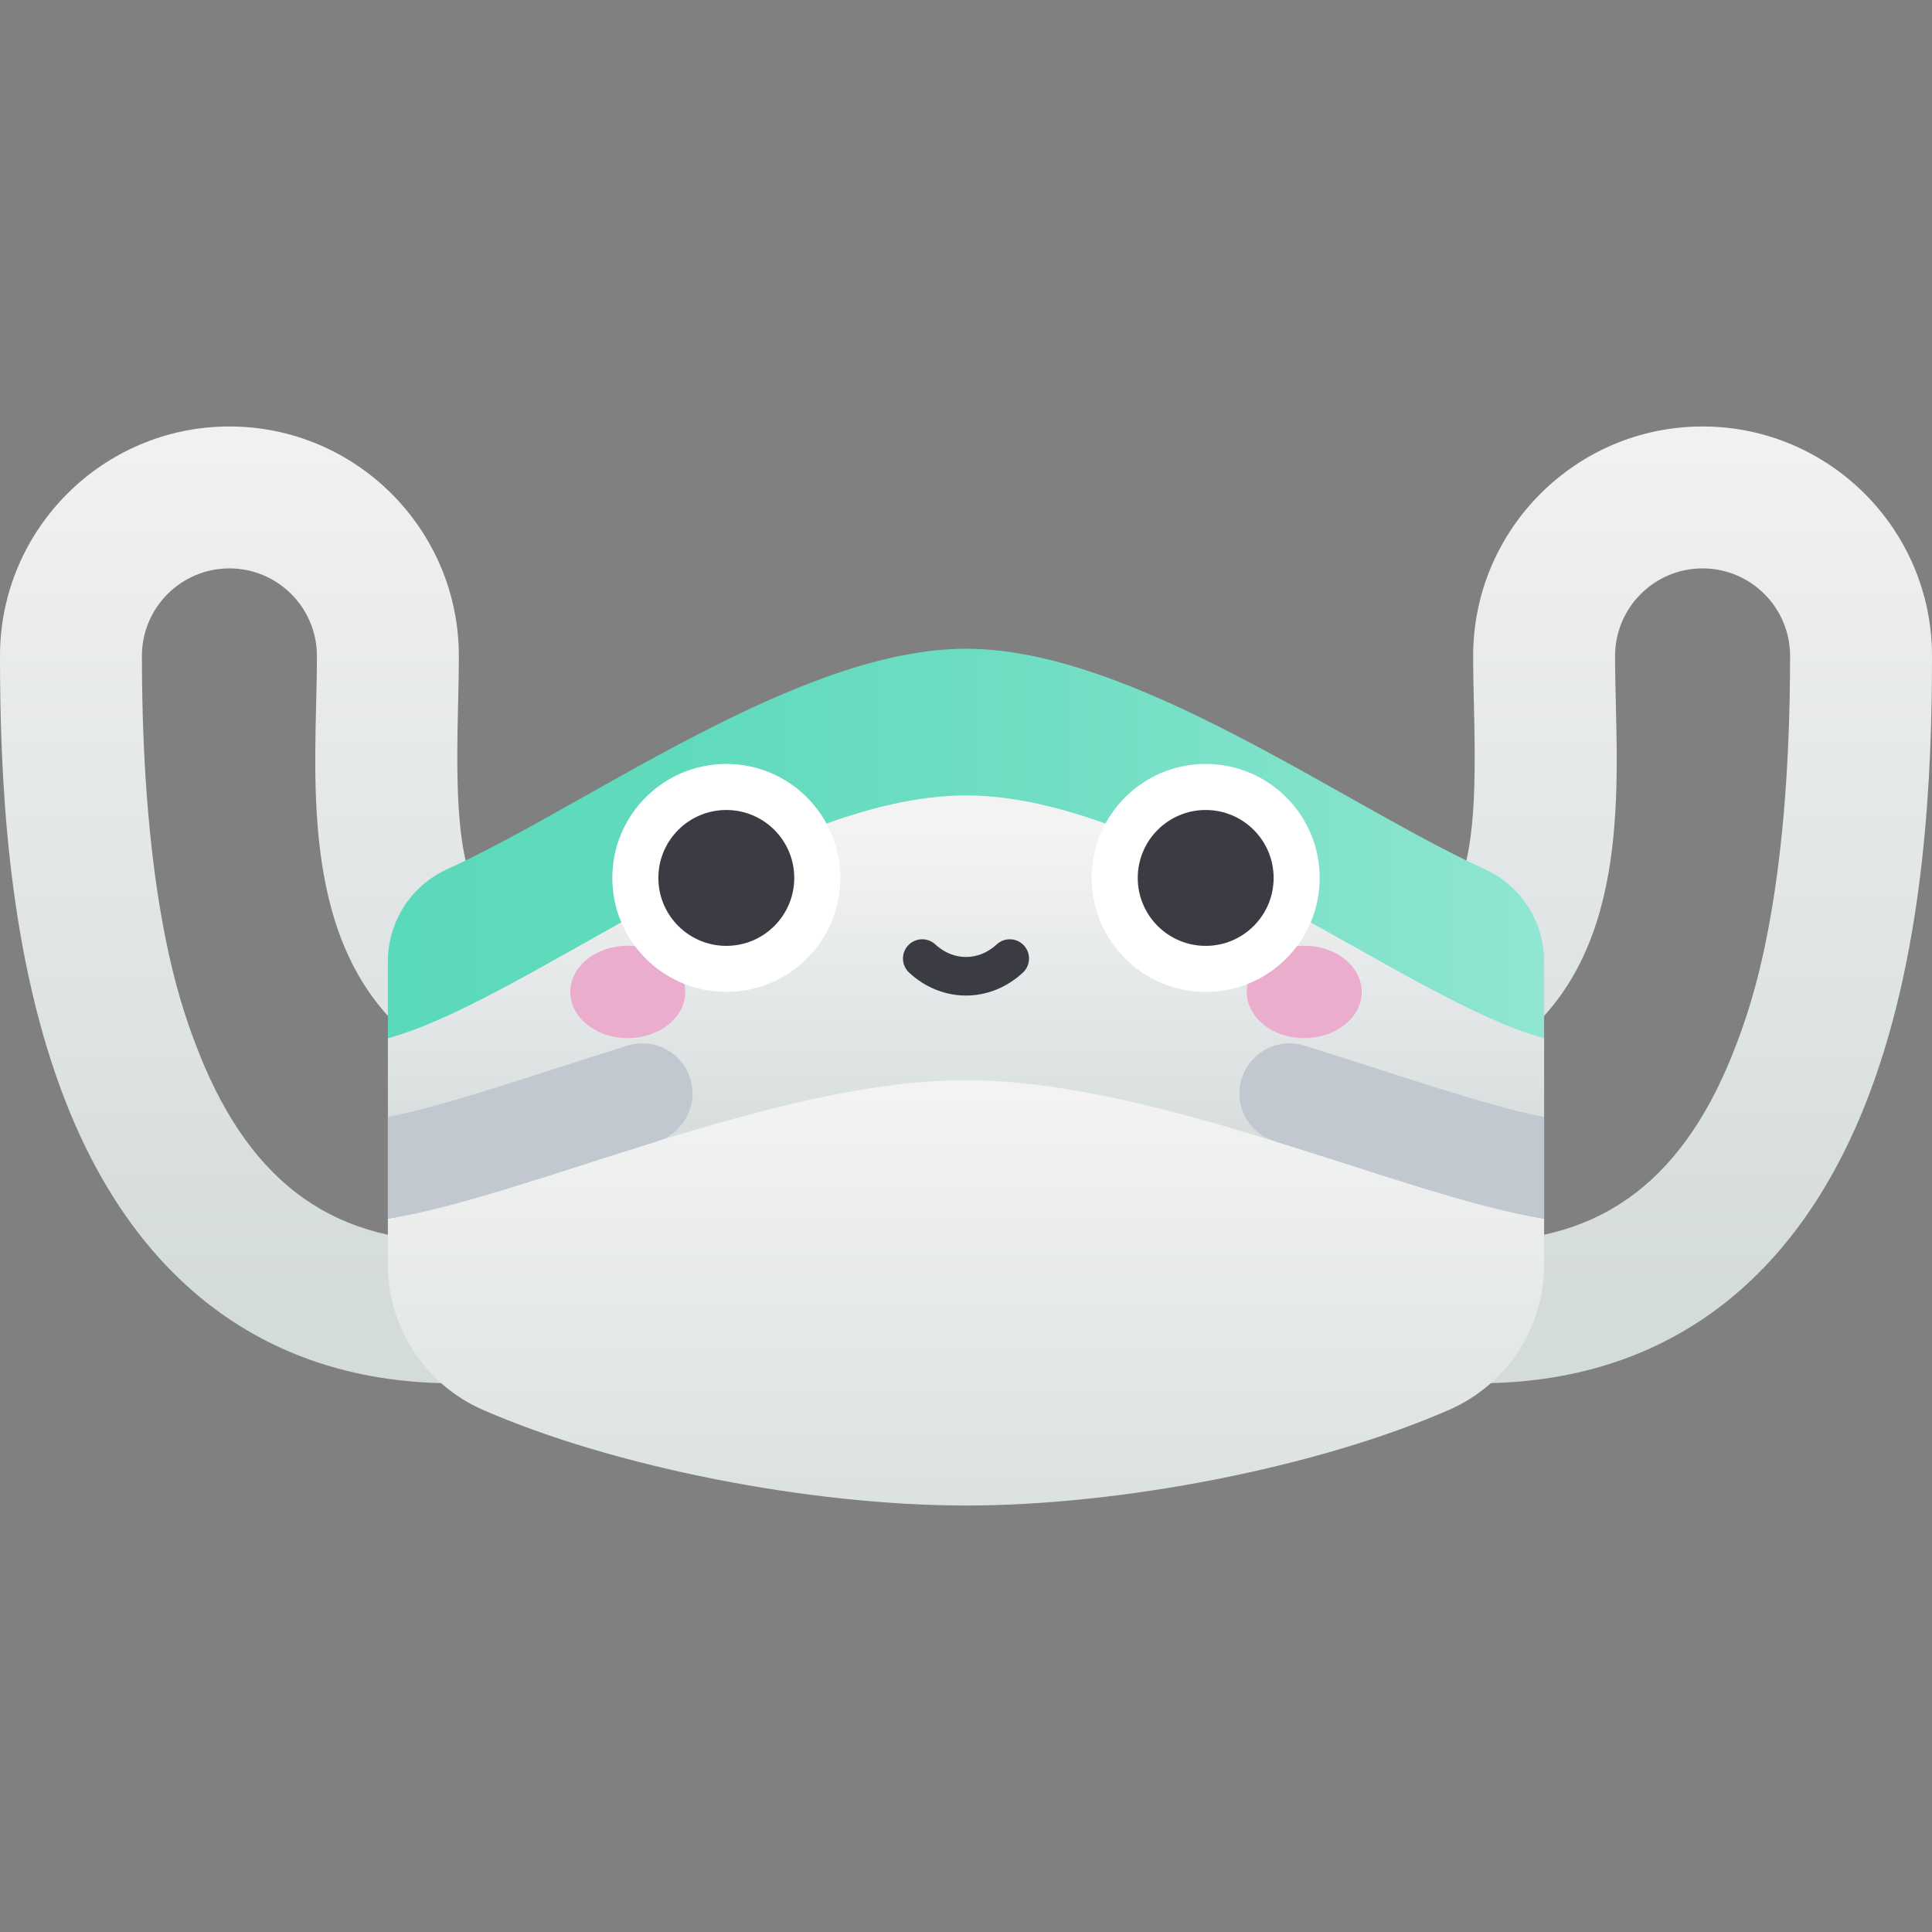 <svg id="Capa_1" enable-background="new 0 0 502 502" height="512" viewBox="0 0 502 502" width="512" xmlns="http://www.w3.org/2000/svg" xmlns:xlink="http://www.w3.org/1999/xlink"><rect x="0" y="0" width="502" height="502" fill="#808080" stroke="none"/><linearGradient id="lg1"><stop offset="0" stop-color="#d4dbdb"/><stop offset="1" stop-color="#f3f3f3"/></linearGradient><linearGradient id="SVGID_1_" gradientUnits="userSpaceOnUse" x1="71.651" x2="71.651" xlink:href="#lg1" y1="342.545" y2="94.766"/><linearGradient id="SVGID_2_" gradientTransform="matrix(-1 0 0 1 502 0)" gradientUnits="userSpaceOnUse" x1="71.651" x2="71.651" xlink:href="#lg1" y1="342.545" y2="94.766"/><linearGradient id="SVGID_3_" gradientUnits="userSpaceOnUse" x1="251" x2="251" xlink:href="#lg1" y1="423.037" y2="283.939"/><linearGradient id="SVGID_4_" gradientUnits="userSpaceOnUse" x1="251" x2="251" xlink:href="#lg1" y1="304.91" y2="216.181"/><linearGradient id="SVGID_5_" gradientUnits="userSpaceOnUse" x1="100.784" x2="401.216" y1="219.171" y2="219.171"><stop offset="0" stop-color="#5bd9bb"/><stop offset=".253" stop-color="#60dabd"/><stop offset=".573" stop-color="#70dec4"/><stop offset=".926" stop-color="#8ae4cf"/><stop offset="1" stop-color="#90e6d2"/></linearGradient><g><path d="m117.853 359.423c-48.086 0-83.289-26.209-101.801-75.794-14.388-38.538-16.052-83.066-16.052-113.206 0-32.869 26.741-59.611 59.611-59.611s59.611 26.742 59.611 59.611c0 4.459-.111 9.115-.217 13.617-.701 29.599-.038 51.21 14.97 59.743 8.851 5.033 11.947 16.29 6.914 25.141-5.034 8.853-16.29 11.946-25.142 6.915-35.327-20.088-34.333-62.04-33.607-92.673.106-4.485.207-8.721.207-12.743 0-12.537-10.199-22.736-22.736-22.736s-22.736 10.199-22.736 22.736c0 63.551 10.329 91.217 13.723 100.308 13.198 35.352 34.569 51.817 67.255 51.817 10.183 0 18.437 8.255 18.437 18.437.001 10.183-8.254 18.438-18.437 18.438z" fill="url(#SVGID_1_)"/><path d="m384.147 359.423c48.086 0 83.289-26.209 101.801-75.794 14.388-38.538 16.052-83.066 16.052-113.206 0-32.869-26.741-59.611-59.611-59.611s-59.611 26.742-59.611 59.611c0 4.459.111 9.115.217 13.617.701 29.599.038 51.21-14.97 59.743-8.851 5.033-11.947 16.29-6.914 25.141 5.034 8.853 16.29 11.946 25.141 6.915 35.327-20.088 34.333-62.04 33.607-92.673-.107-4.485-.207-8.721-.207-12.743 0-12.537 10.199-22.736 22.736-22.736s22.736 10.199 22.736 22.736c0 63.551-10.329 91.217-13.723 100.308-13.198 35.352-34.569 51.817-67.255 51.817-10.183 0-18.437 8.255-18.437 18.437 0 10.183 8.255 18.438 18.438 18.438z" fill="url(#SVGID_2_)"/><path d="m100.784 328.585c0 16.348 9.661 31.156 24.635 37.716 34.138 14.956 85.198 24.887 125.58 24.887s91.442-9.931 125.58-24.886c14.974-6.56 24.635-21.368 24.635-37.716v-11.94c-35.953-5.553-100.368-56.317-150.216-56.317s-114.263 50.764-150.216 56.317z" fill="url(#SVGID_3_)"/><path d="m251 280.661c49.848 0 114.263 30.431 150.216 35.984v-46.871c-35.535-31.884-100.368-69.977-150.216-69.977s-114.681 38.094-150.216 69.978v46.871c35.953-5.554 100.368-35.985 150.216-35.985z" fill="url(#SVGID_4_)"/><path d="m100.784 249.818c0-10.292 5.974-19.666 15.338-23.935 37.085-16.904 91.498-57.316 134.878-57.316s97.792 40.411 134.877 57.316c9.365 4.269 15.338 13.643 15.338 23.935v19.957c-35.953-9.737-100.368-63.097-150.216-63.097s-114.263 53.36-150.216 63.097v-19.957z" fill="url(#SVGID_5_)"/><path d="m163.109 271.683c-24.368 7.544-46.424 15.416-62.324 18.555v26.407c17.995-2.78 43.121-11.787 69.982-20.093 6.814-2.107 10.672-9.297 8.642-16.135-2.06-6.936-9.389-10.874-16.3-8.734z" fill="#c2c8cf"/><path d="m338.891 271.683c24.368 7.544 46.424 15.416 62.324 18.555v26.407c-17.995-2.78-43.121-11.787-69.982-20.093-6.814-2.107-10.672-9.297-8.642-16.135 2.06-6.936 9.388-10.874 16.3-8.734z" fill="#c2c8cf"/><g><ellipse cx="163.114" cy="257.734" fill="#eaadcd" rx="14.936" ry="12.003"/><ellipse cx="338.886" cy="257.734" fill="#eaadcd" rx="14.936" ry="12.003"/><circle cx="188.721" cy="228.116" fill="#fff" r="29.618"/><circle cx="313.279" cy="228.116" fill="#fff" r="29.618"/><g fill="#3b3b44"><g><circle cx="188.721" cy="228.116" r="17.652"/><circle cx="313.279" cy="228.116" r="17.652"/></g><path d="m251 258.676c-5.248 0-10.495-1.984-14.776-5.954-2.025-1.877-2.145-5.041-.267-7.066s5.041-2.145 7.066-.267c4.697 4.354 11.256 4.354 15.954 0 2.023-1.876 5.188-1.759 7.065.267 1.878 2.025 1.759 5.189-.267 7.066-4.28 3.969-9.528 5.954-14.775 5.954z"/></g></g></g></svg>